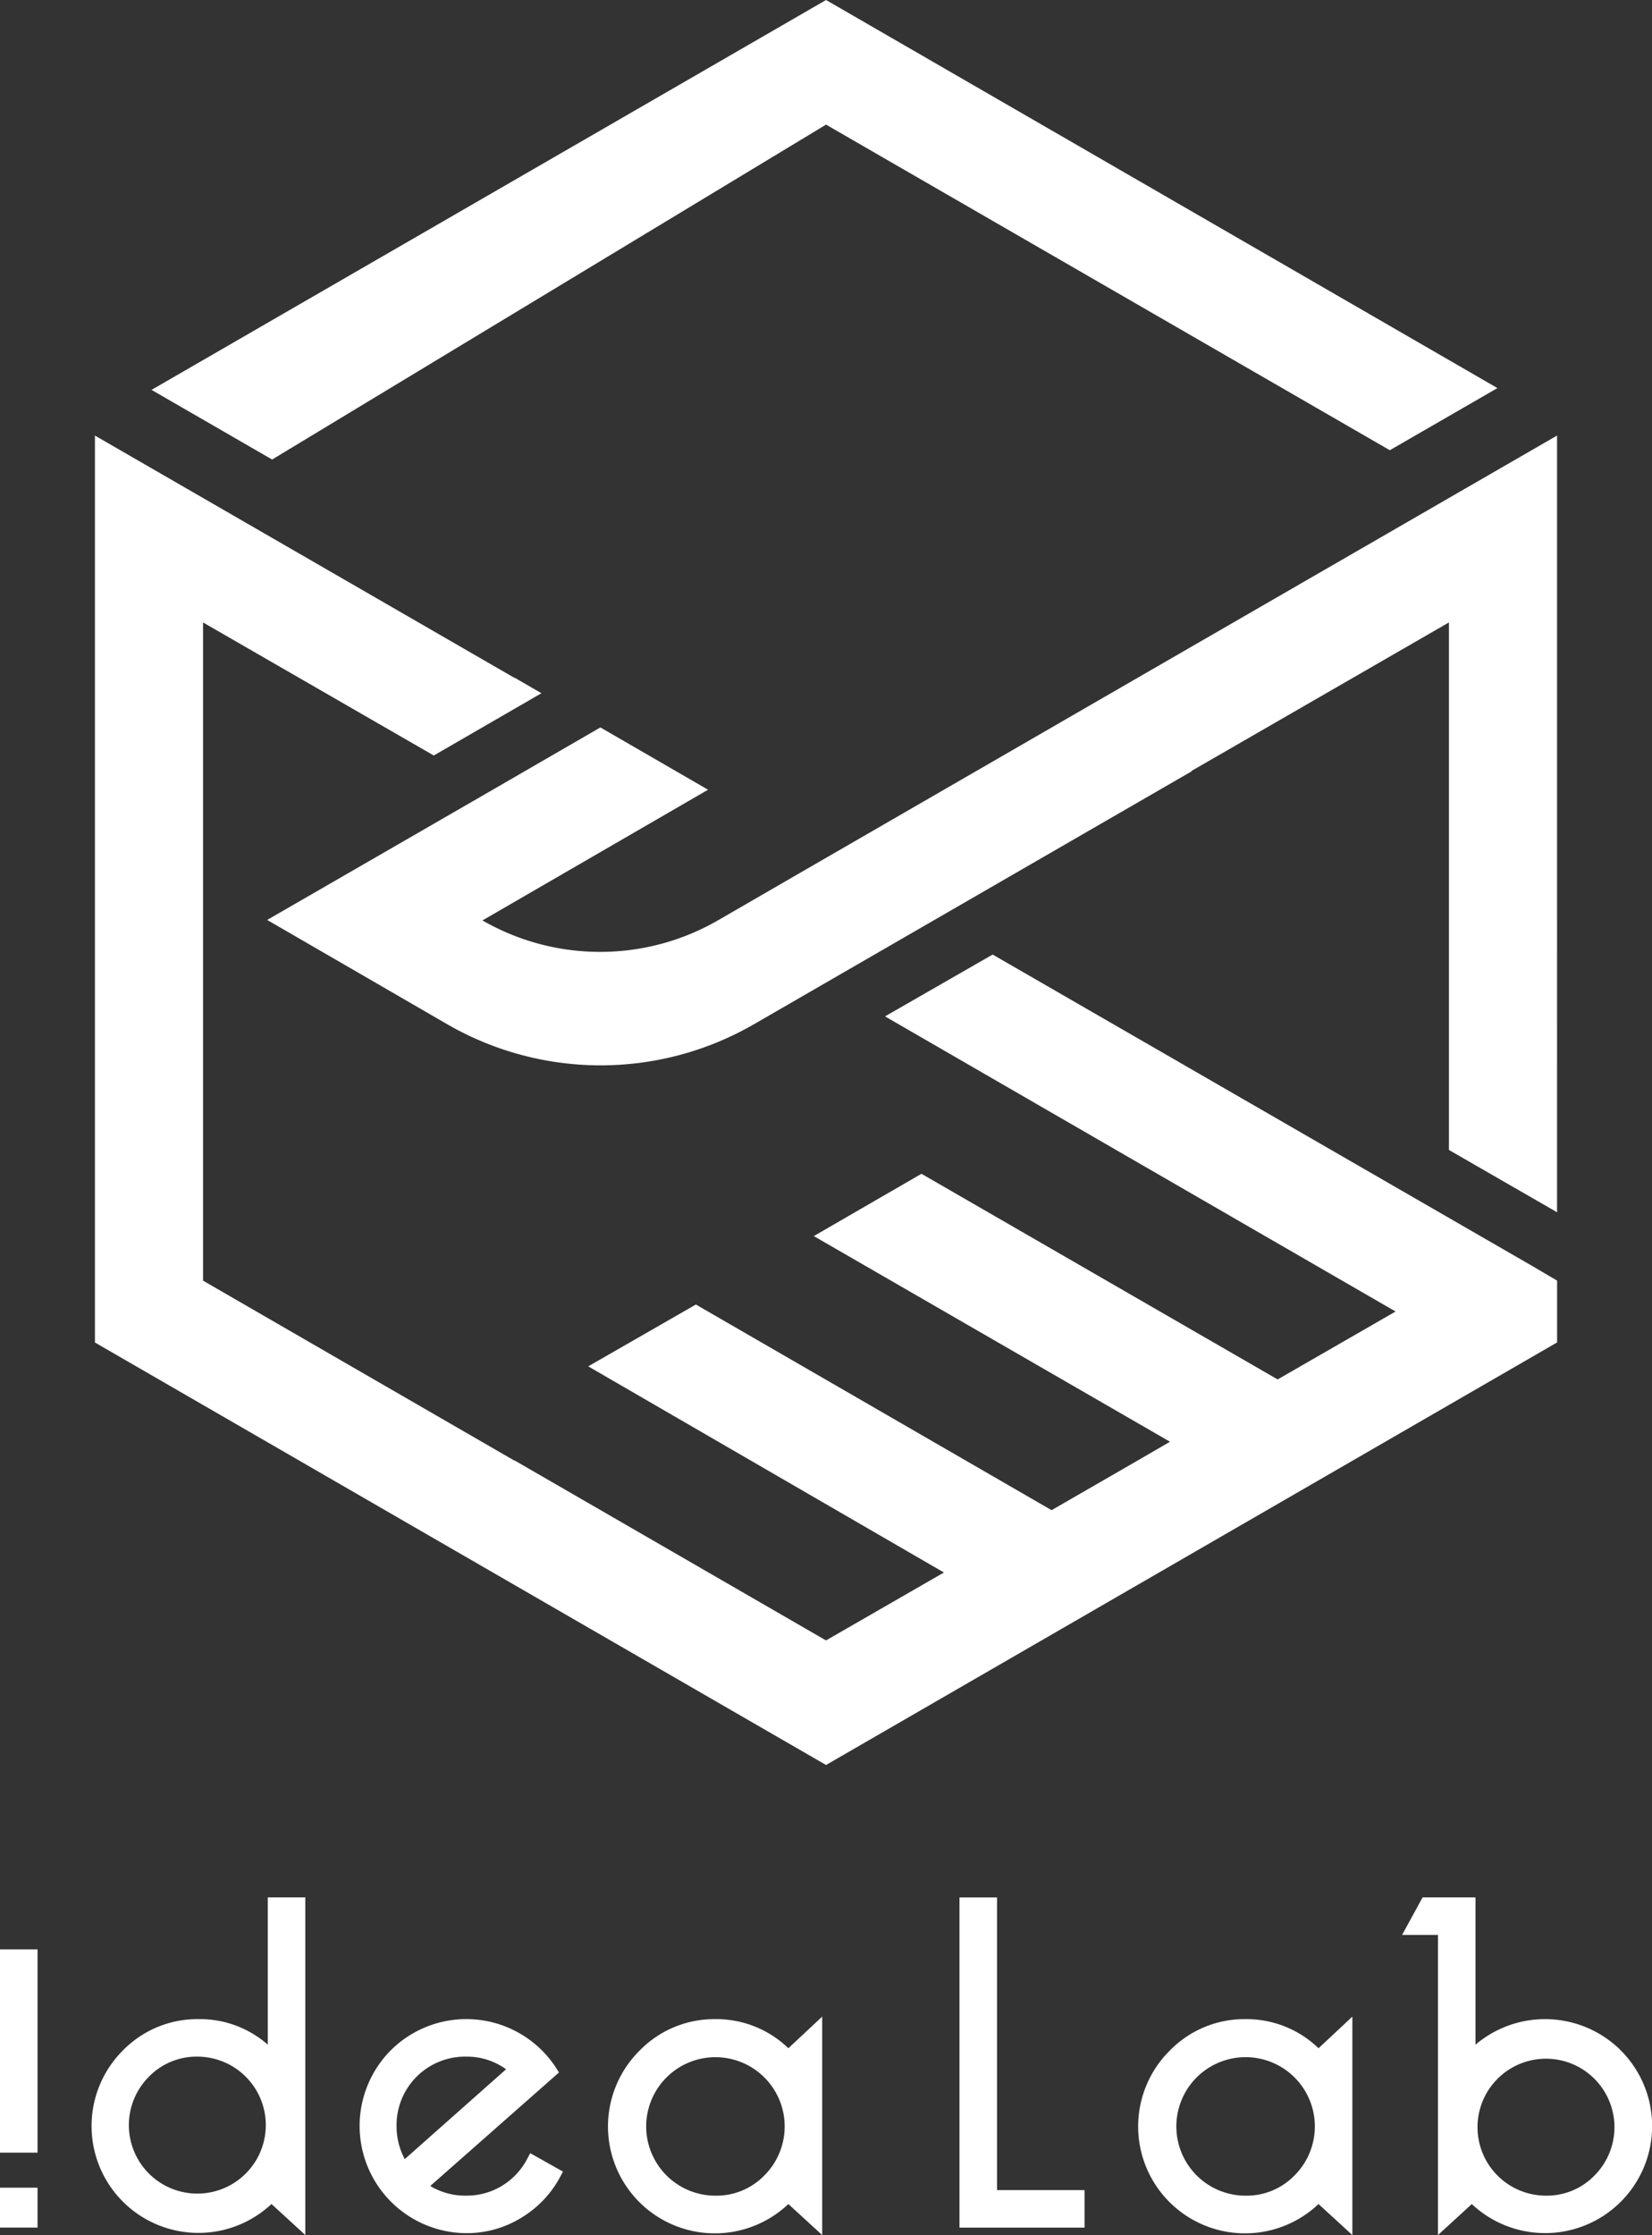 <?xml version="1.0" encoding="UTF-8"?> <svg xmlns="http://www.w3.org/2000/svg" width="156.279" height="211.421" viewBox="0 0 156.279 211.421"><rect x="0" y="0" width="156.279" height="211.421" fill="#333333" stroke="none"/><g id="グループ_1682" data-name="グループ 1682" transform="translate(-2361.645 290.753)"><g id="グループ_1680" data-name="グループ 1680" transform="translate(2361.645 -111.274)"><rect id="長方形_934" data-name="長方形 934" width="3.55" height="19.229" transform="translate(0 4.916)" fill="#fff"></rect><rect id="長方形_935" data-name="長方形 935" width="3.55" height="3.772" transform="translate(0 27.46)" fill="#fff"></rect><path id="パス_7240" data-name="パス 7240" d="M2425.728,707.927a9.714,9.714,0,0,0-6.573-2.417,9.847,9.847,0,0,0-7.123,2.95A10.109,10.109,0,0,0,2426.077,723l3.2,2.934V693.995h-3.55Zm-6.573,1.134a6.477,6.477,0,1,1-4.677,1.9A6.286,6.286,0,0,1,2419.154,709.061Z" transform="translate(-2400.394 -693.995)" fill="#fff"></path><path id="パス_7241" data-name="パス 7241" d="M2563.947,770.364a6.527,6.527,0,0,1-2.389,2.574,6.413,6.413,0,0,1-3.407.936,6.335,6.335,0,0,1-3.391-.914l12.176-10.736-.251-.4a10.122,10.122,0,0,0-15.656-1.7,10.146,10.146,0,0,0,7.123,17.3,9.847,9.847,0,0,0,5.253-1.478,10.017,10.017,0,0,0,3.654-3.867l.254-.48-3.1-1.744Zm-5.8-9.636a6.259,6.259,0,0,1,3.784,1.193l-9.585,8.5a6.562,6.562,0,0,1-.773-3.122,6.477,6.477,0,0,1,6.573-6.573Z" transform="translate(-2514.057 -745.662)" fill="#fff"></path><path id="パス_7242" data-name="パス 7242" d="M2687.428,756.111a9.848,9.848,0,0,0-7.123,2.95,10.109,10.109,0,0,0,14.046,14.541l3.2,2.934V755.873l-3.2,2.991A9.8,9.8,0,0,0,2687.428,756.111Zm0,16.7a6.55,6.55,0,1,1,4.655-1.918A6.3,6.3,0,0,1,2687.428,772.808Z" transform="translate(-2619.772 -744.595)" fill="#fff"></path><path id="パス_7243" data-name="パス 7243" d="M2863.209,694h-3.551v31.232h11.833v-3.55h-8.282Z" transform="translate(-2768.891 -693.995)" fill="#fff"></path><path id="パス_7244" data-name="パス 7244" d="M2962.61,756.111a9.847,9.847,0,0,0-7.123,2.95,10.109,10.109,0,0,0,14.046,14.541l3.2,2.934V755.873l-3.2,2.991A9.8,9.8,0,0,0,2962.61,756.111Zm0,16.7a6.551,6.551,0,1,1,4.655-1.918A6.3,6.3,0,0,1,2962.61,772.808Z" transform="translate(-2844.8 -744.595)" fill="#fff"></path><path id="パス_7245" data-name="パス 7245" d="M3110.076,708.464a10.166,10.166,0,0,0-13.744-.537V693.995h-5.007l-1.937,3.551h3.393v28.391l3.2-2.934a10.125,10.125,0,0,0,14.093-14.538Zm-7.17,13.744a6.477,6.477,0,1,1,4.677-1.9A6.282,6.282,0,0,1,3102.905,722.208Z" transform="translate(-2956.75 -693.995)" fill="#fff"></path></g><g id="グループ_1681" data-name="グループ 1681" transform="translate(2370.625 -290.753)"><path id="パス_7246" data-name="パス 7246" d="M2442.976-34.437l-21.828-12.585v62.26l13.416,7.755h0l16.028,9.261h.044l29.443,17.016,11.157-6.425-33.65-19.5,10.184-5.849,33.649,19.453,8.147-4.7h0l3.055-1.773-33.694-19.453,10.183-5.894,33.694,19.453,11.157-6.425-48.3-27.917,10.184-5.849,50.828,29.335h0l2.568,1.507v5.849l-34.579,19.985h0l-34.579,19.985L2445.5,41.073h0L2410.92,21.088V-64.7l39.671,22.91h.044l2.524,1.462Z" transform="translate(-2410.92 105.902)" fill="#fff"></path><path id="パス_7247" data-name="パス 7247" d="M2550.614-23.27l32.056-18.523h0l39.671-22.91V8.768l-10.228-5.894v-49.9l-24.351,14.047v.044L2546.369-9.018a29.006,29.006,0,0,1-29.045-.016l-17.006-9.849L2521.658-31.2h0l10.183-5.894,10.184,5.894-21.341,12.363h0a22.311,22.311,0,0,0,22.3-.02Z" transform="translate(-2484.024 105.903)" fill="#fff"></path><path id="パス_7248" data-name="パス 7248" d="M2451.688-247.285l52.4-31.68,53.333,30.8,10.182-5.878-63.514-36.709-63.809,36.878Z" transform="translate(-2434.925 290.753)" fill="#fff"></path></g></g></svg> 